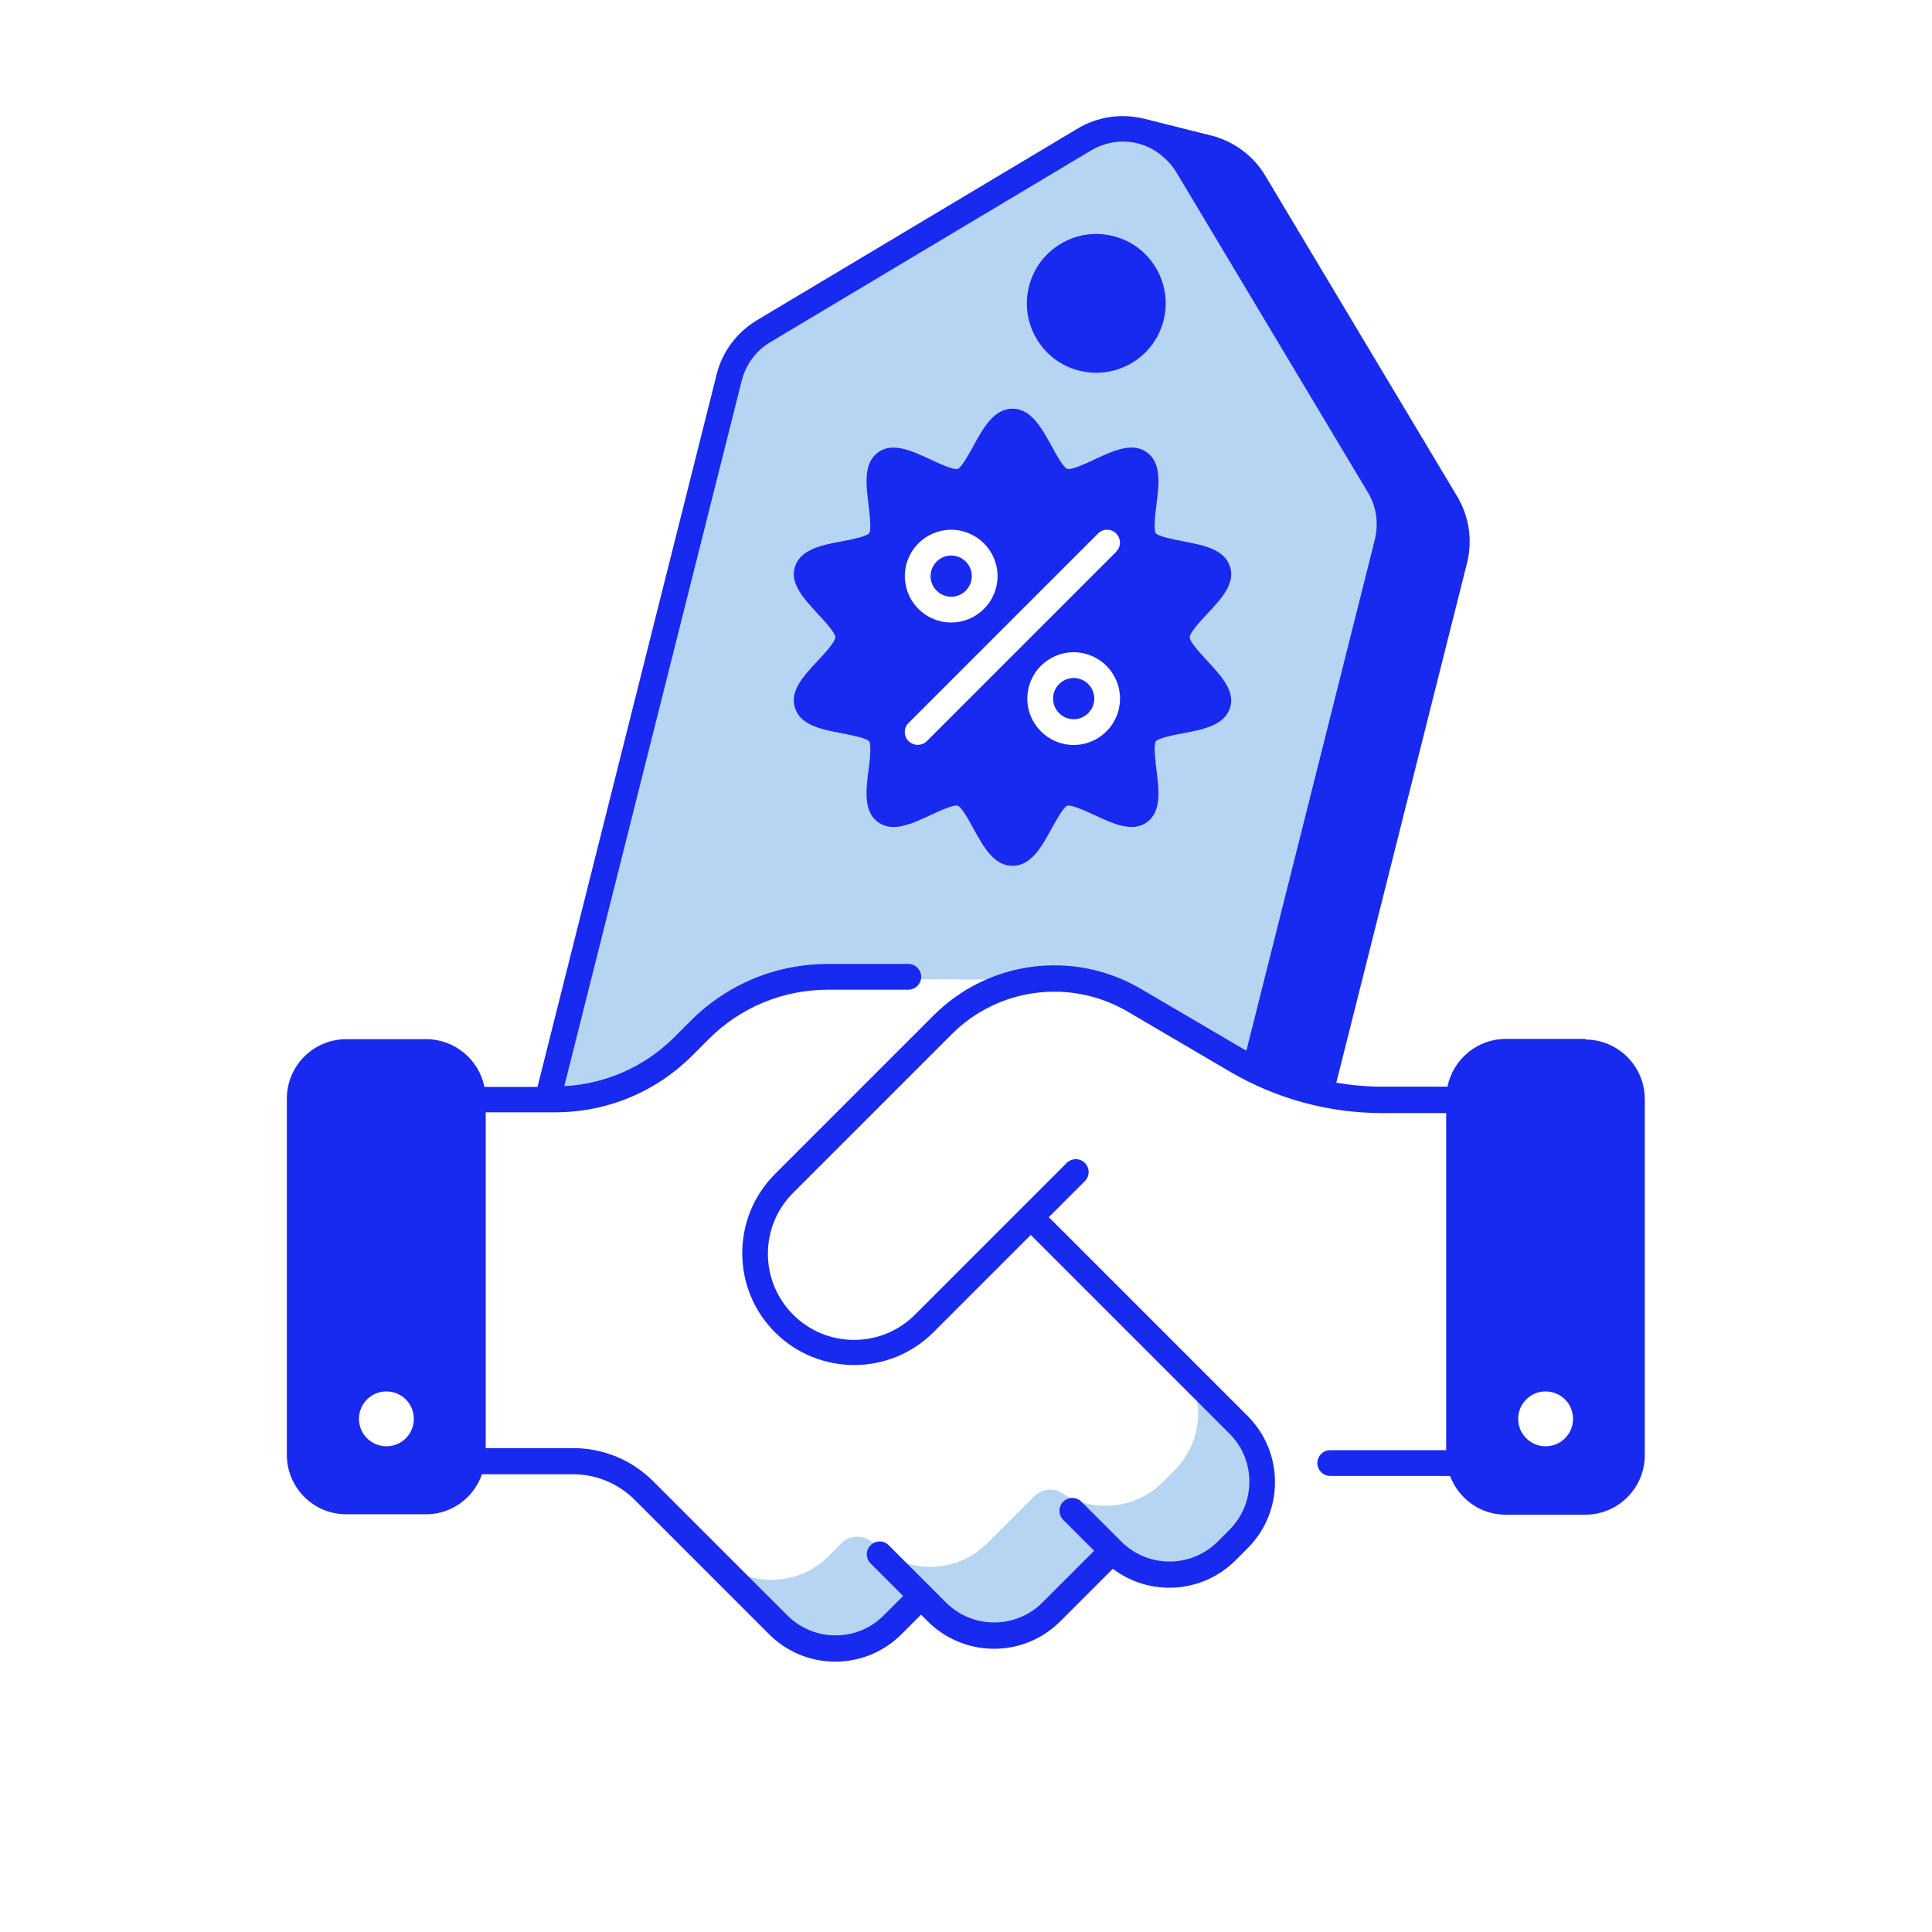<?xml version="1.0" encoding="UTF-8"?>
<svg id="ART" xmlns="http://www.w3.org/2000/svg" viewBox="0 0 150 150">
  <defs>
    <style>
      .cls-1 {
        fill: #182aef;
      }

      .cls-1, .cls-2 {
        stroke-width: 0px;
      }

      .cls-2 {
        fill: #b6d5f2;
      }
    </style>
  </defs>
  <g>
    <path class="cls-2" d="M107.07,37.75l-14.91-24.92c-1.65-2.76-5.21-3.65-7.97-2l-24.93,14.9c-1.32.79-2.27,2.08-2.65,3.57l-14.13,56.18h3.75c1.72,0,3.37-.69,4.59-1.9l5.72-5.72c1.21-1.21,2.86-1.9,4.58-1.9l20.05.12c2.35-.13,4.74.42,6.88,1.67l7.94,4.66c.46.27.93.52,1.4.75l10.31-41c.37-1.49.15-3.08-.64-4.4ZM93.74,51.32c1.08,1.15,2.19,2.34,1.76,3.66-.44,1.36-2.08,1.67-3.66,1.97-.66.13-1.89.36-2.1.62-.19.28-.04,1.54.05,2.22.2,1.59.4,3.23-.74,4.06-1.13.83-2.62.13-4.07-.55-.63-.29-1.79-.83-2.12-.73-.3.12-.89,1.19-1.21,1.77-.78,1.43-1.6,2.9-3.04,2.9s-2.26-1.47-3.04-2.9c-.32-.58-.91-1.65-1.21-1.77-.32-.1-1.49.44-2.12.73-1.44.67-2.93,1.37-4.07.55-1.14-.83-.94-2.47-.74-4.06.08-.68.24-1.94.05-2.22-.21-.26-1.44-.5-2.1-.62-1.58-.3-3.22-.62-3.66-1.97-.43-1.31.69-2.5,1.76-3.66.48-.51,1.37-1.47,1.37-1.83s-.89-1.32-1.37-1.83c-1.08-1.15-2.19-2.34-1.76-3.66.44-1.36,2.08-1.67,3.66-1.97.66-.13,1.89-.36,2.1-.62.19-.28.04-1.54-.05-2.22-.2-1.59-.4-3.23.74-4.06,1.13-.83,2.62-.13,4.07.55.63.29,1.79.84,2.12.73.3-.12.89-1.19,1.21-1.77.79-1.43,1.6-2.9,3.04-2.9s2.26,1.47,3.04,2.9c.32.58.91,1.65,1.21,1.77.33.1,1.49-.44,2.12-.73,1.44-.67,2.93-1.37,4.07-.55,1.14.83.94,2.47.74,4.06-.08.68-.24,1.94-.05,2.22.21.26,1.44.5,2.1.62,1.58.3,3.22.62,3.66,1.97.43,1.31-.69,2.5-1.76,3.66-.51.55-1.37,1.47-1.37,1.83s.86,1.28,1.37,1.83Z"/>
    <path class="cls-2" d="M97.98,114.27c-.03-.37-.08-.73-.17-1.09h.03c-.25-1.11-.81-2.17-1.68-3.03l-1.94-1.94h-1.38c.51,2.07-.04,4.33-1.65,5.94l-.92.93c-1.23,1.22-2.83,1.83-4.43,1.83-1.2,0-2.4-.34-3.43-1.01-.67-.43-1.55-.29-2.11.27l-3.64,3.64c-2.25,2.25-5.76,2.44-8.22.56-.23-.16-.44-.35-.65-.56-.68-.67-1.78-.67-2.46,0l-1,1.01c-2.23,2.23-5.72,2.43-8.17.6l4.26,4.26c2.45,2.45,6.43,2.45,8.88,0l2.23-2.23,1.22,1.23c2.45,2.45,6.43,2.45,8.88,0l4.73-4.74c1.23,1.22,2.83,1.84,4.43,1.84s3.22-.62,4.44-1.84l.93-.92c.8-.8,1.34-1.76,1.63-2.78.03-.15.07-.3.1-.46.03-.18.06-.36.07-.55.02-.17.03-.35.03-.53,0-.12,0-.23-.01-.35.01-.02.01-.05,0-.08Z"/>
  </g>
  <g>
    <path class="cls-1" d="M83.81,28.78c.44.11.88.16,1.31.16,2.41,0,4.61-1.63,5.22-4.07.35-1.39.14-2.84-.6-4.08s-1.91-2.11-3.31-2.46c-1.4-.35-2.84-.14-4.08.6-1.23.74-2.11,1.91-2.46,3.31s-.14,2.84.6,4.08,1.91,2.11,3.31,2.46Z"/>
    <path class="cls-1" d="M73.85,46.33c.88,0,1.6-.72,1.6-1.6s-.72-1.6-1.6-1.6-1.6.72-1.6,1.6.72,1.6,1.6,1.6Z"/>
    <path class="cls-1" d="M83.36,52.64c-.88,0-1.6.72-1.6,1.6s.72,1.6,1.6,1.6,1.6-.72,1.6-1.6-.72-1.6-1.6-1.6Z"/>
    <path class="cls-1" d="M95.5,43.99c-.44-1.36-2.08-1.67-3.66-1.97-.66-.13-1.89-.36-2.1-.62-.19-.28-.04-1.54.05-2.22.2-1.59.4-3.23-.74-4.06-1.13-.82-2.62-.13-4.07.55-.63.29-1.79.84-2.12.73-.31-.12-.9-1.19-1.21-1.77-.79-1.43-1.6-2.9-3.04-2.9s-2.26,1.47-3.04,2.9c-.32.58-.91,1.65-1.21,1.77-.33.11-1.5-.44-2.12-.73-1.44-.67-2.94-1.37-4.07-.55-1.14.83-.94,2.47-.74,4.06.08.68.24,1.94.05,2.22-.21.26-1.44.5-2.1.62-1.58.3-3.22.62-3.66,1.97-.43,1.31.69,2.5,1.76,3.66.48.51,1.37,1.47,1.37,1.83s-.89,1.32-1.37,1.83c-1.08,1.15-2.19,2.34-1.76,3.66.44,1.36,2.08,1.67,3.66,1.97.66.13,1.89.36,2.1.62.19.28.04,1.54-.05,2.22-.2,1.59-.4,3.23.74,4.06,1.13.82,2.62.13,4.07-.55.63-.29,1.8-.84,2.12-.73.31.12.9,1.19,1.21,1.77.78,1.42,1.6,2.9,3.04,2.9s2.26-1.47,3.04-2.9c.32-.58.91-1.65,1.21-1.77.33-.1,1.5.44,2.12.73,1.44.67,2.94,1.37,4.07.55,1.14-.83.94-2.47.74-4.06-.08-.68-.24-1.94-.05-2.22.21-.26,1.44-.5,2.1-.62,1.58-.3,3.22-.62,3.66-1.97.43-1.31-.69-2.5-1.76-3.66-.51-.55-1.37-1.47-1.37-1.83s.86-1.28,1.37-1.83c1.08-1.15,2.19-2.34,1.76-3.66ZM73.85,41.13c1.98,0,3.6,1.62,3.6,3.6s-1.61,3.6-3.6,3.6-3.6-1.62-3.6-3.6,1.61-3.6,3.6-3.6ZM83.36,57.84c-1.98,0-3.6-1.62-3.6-3.6s1.61-3.6,3.6-3.6,3.6,1.62,3.6,3.6-1.61,3.6-3.6,3.6ZM86.67,42.83l-14.71,14.71c-.2.2-.45.29-.71.29s-.51-.1-.71-.29c-.39-.39-.39-1.02,0-1.41l14.71-14.71c.39-.39,1.02-.39,1.41,0s.39,1.02,0,1.41Z"/>
    <path class="cls-1" d="M123.1,80.66h-6.19c-2.23,0-4.1,1.6-4.53,3.71h-5.05c-1.2,0-2.4-.11-3.58-.31l10.15-40.35c.44-1.76.17-3.6-.76-5.16h0s-14.91-24.92-14.91-24.92c-.83-1.39-2.13-2.43-3.67-2.95-.07-.04-.14-.07-.22-.08l-5.49-1.38s-.01,0-.02,0c-1.76-.44-3.6-.17-5.16.76l-24.93,14.9c-1.53.92-2.67,2.44-3.1,4.19l-13.91,55.32h-4.12c-.42-2.11-2.29-3.71-4.53-3.71h-6.19c-2.55,0-4.62,2.07-4.62,4.62v27.65c0,2.55,2.07,4.62,4.62,4.62h6.19c2.01,0,3.71-1.3,4.34-3.11h7.05c1.82,0,3.53.71,4.82,2l10.42,10.42c1.37,1.37,3.2,2.13,5.14,2.13s3.77-.76,5.14-2.13l1.52-1.52.52.52c2.84,2.84,7.45,2.84,10.29,0l4.08-4.08c2.85,2.16,6.93,1.94,9.53-.66l.93-.93c1.37-1.37,2.13-3.2,2.13-5.14s-.76-3.77-2.13-5.14l-15.43-15.43,2.8-2.8c.39-.39.39-1.02,0-1.41s-1.02-.39-1.41,0l-11.78,11.78c-1.26,1.26-2.94,1.96-4.73,1.96h0c-1.79,0-3.47-.7-4.73-1.96s-1.96-2.94-1.96-4.73.7-3.47,1.96-4.73l12.32-12.32c3.62-3.62,9.23-4.34,13.65-1.75l7.94,4.66c3.59,2.11,7.68,3.22,11.84,3.22h4.95v26.17h-9c-.55,0-1,.45-1,1s.45,1,1,1h9.3c.66,1.75,2.33,3.01,4.31,3.01h6.19c2.55,0,4.62-2.07,4.62-4.62v-27.65c0-2.55-2.07-4.62-4.62-4.62ZM30,112.29c-1.17,0-2.13-.95-2.13-2.13s.95-2.13,2.13-2.13,2.13.95,2.13,2.13-.95,2.13-2.13,2.13ZM88.57,76.77c-5.2-3.05-11.81-2.21-16.08,2.06l-12.32,12.32c-3.39,3.39-3.39,8.9,0,12.29,1.69,1.69,3.92,2.54,6.15,2.54s4.45-.85,6.15-2.54l7.56-7.56,15.43,15.43c1,1,1.54,2.32,1.54,3.73s-.55,2.73-1.54,3.73l-.93.93c-2.06,2.05-5.4,2.05-7.46,0l-3.11-3.11c-.39-.39-1.02-.39-1.41,0s-.39,1.02,0,1.41l2.4,2.4-4.03,4.03c-2.06,2.05-5.4,2.05-7.46,0l-1.23-1.23-3.23-3.23c-.39-.39-1.02-.39-1.41,0s-.39,1.02,0,1.41l2.53,2.53-1.52,1.52c-1,1-2.32,1.54-3.73,1.54s-2.73-.55-3.73-1.54l-10.42-10.42c-1.66-1.66-3.88-2.58-6.23-2.58h-6.78v-26.07h5.37c4.04,0,7.84-1.57,10.69-4.43l1.25-1.25c2.48-2.48,5.77-3.84,9.28-3.84h6.22c.55,0,1-.45,1-1s-.45-1-1-1h-6.22c-4.04,0-7.84,1.57-10.69,4.43l-1.25,1.25c-2.31,2.31-5.32,3.63-8.55,3.81l13.78-54.79c.31-1.23,1.11-2.31,2.19-2.96l24.93-14.9c.76-.45,1.61-.69,2.47-.69.39,0,.79.05,1.18.15,0,0,0,0,0,0,.78.2,1.46.59,2.04,1.12.35.32.66.67.91,1.08l14.91,24.92c.32.54.53,1.14.62,1.76.04.24.04.49.04.74,0,.07.01.14,0,.2-.02.31-.06.63-.14.94l-9.97,39.67c-.09-.05-.17-.09-.26-.14l-7.94-4.66ZM120,112.29c-1.17,0-2.13-.95-2.13-2.13s.95-2.13,2.13-2.13,2.13.95,2.13,2.13-.95,2.13-2.13,2.13Z"/>
  </g>
</svg>